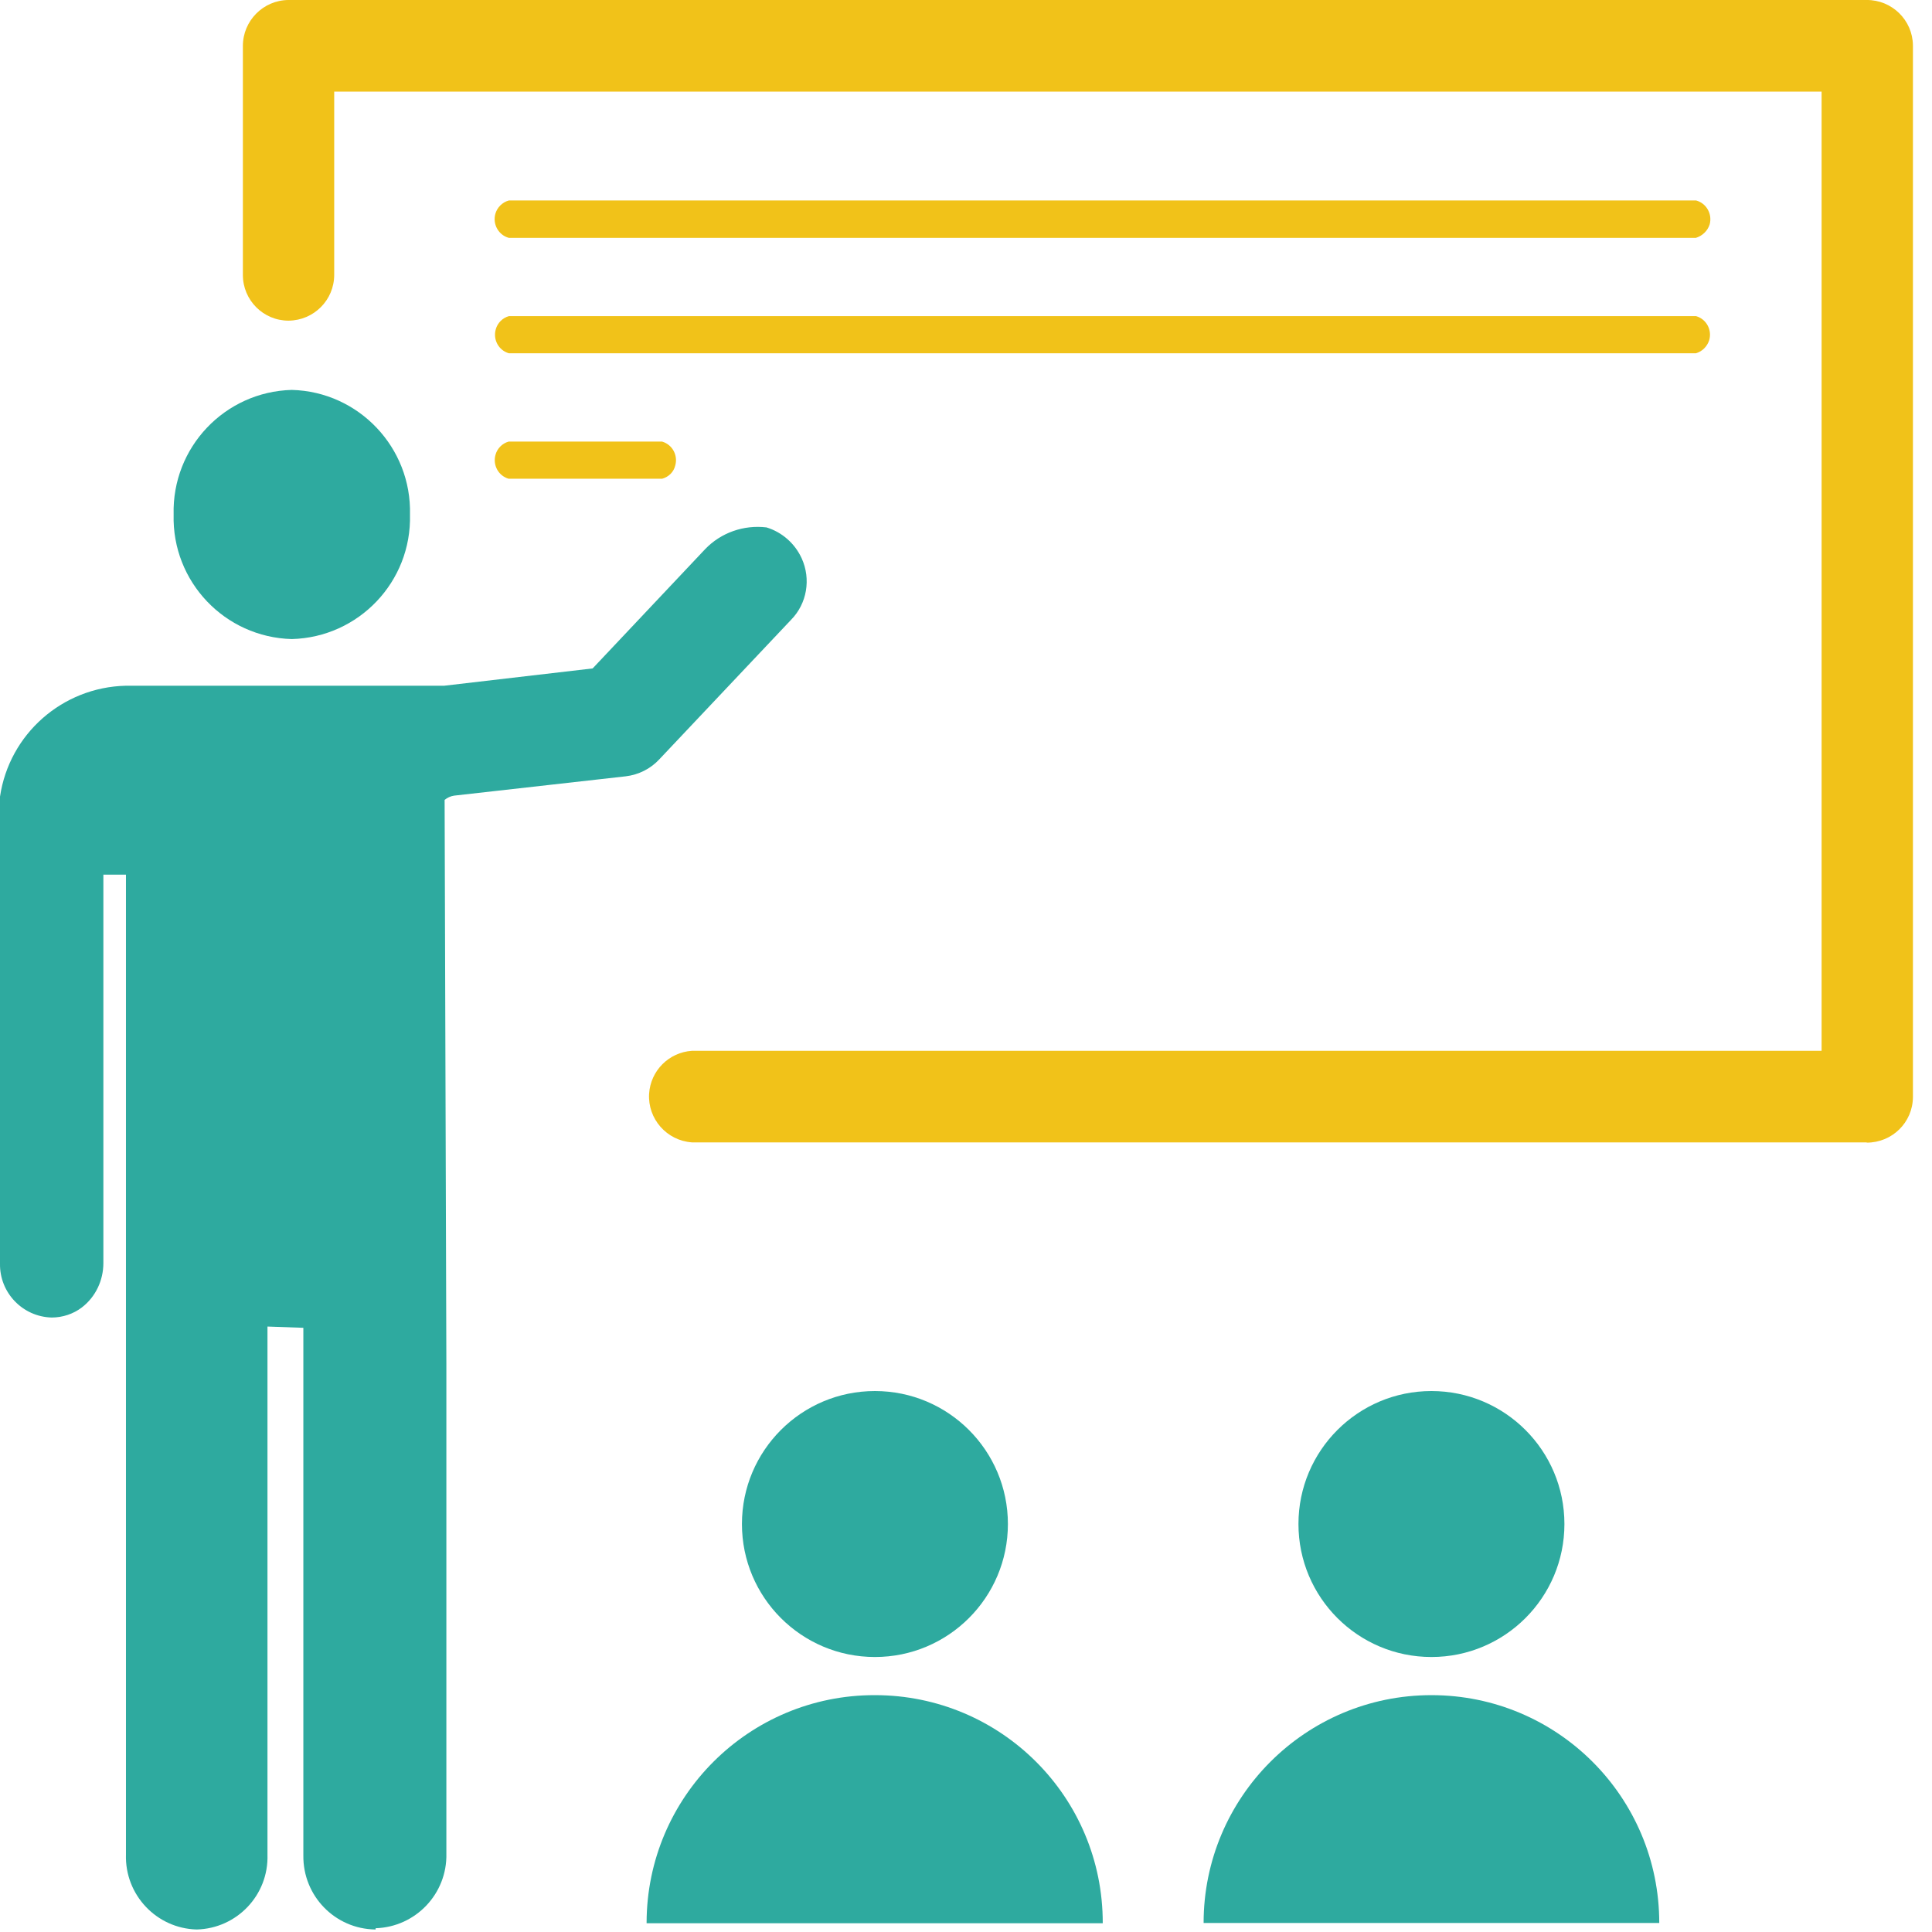 <?xml version="1.0" encoding="UTF-8" standalone="no"?>
<!-- Generator: Adobe Illustrator 27.0.0, SVG Export Plug-In . SVG Version: 6.00 Build 0)  -->

<svg
   version="1.1"
   id="Layer_1"
   x="0px"
   y="0px"
   viewBox="0 0 77 77"
   xml:space="preserve"
   width="77"
   height="77"
   xmlns="http://www.w3.org/2000/svg"
   xmlns:svg="http://www.w3.org/2000/svg"><defs
   id="defs8">
	
	
	
	
	
	
	
	
	
	
	
</defs>
<style
   type="text/css"
   id="style1">
	.st0{opacity:0.25;fill:#818181;}
	.st1{fill:#FFFFFF;}
	.st2{opacity:0.08;fill:#25AA9F;}
	.st3{clip-path:url(#SVGID_00000175307999447690021270000006226568169181466757_);}
	.st4{clip-path:url(#SVGID_00000080187907934181746410000001829494836776518549_);fill:#2EAA9F;}
	.st5{clip-path:url(#SVGID_00000080187907934181746410000001829494836776518549_);fill:#F0C11A;}
	.st6{fill:#2EAA9F;}
	.st7{fill:#F1C219;}
	.st8{clip-path:url(#SVGID_00000147184681508706113740000009826149772881135495_);}
	.st9{clip-path:url(#SVGID_00000027603221990550858720000011216335061983857584_);fill:#2EAA9F;}
	.st10{clip-path:url(#SVGID_00000027603221990550858720000011216335061983857584_);fill:#F0C11A;}
	.st11{clip-path:url(#SVGID_00000027603221990550858720000011216335061983857584_);fill:#F1C219;}
	.st12{clip-path:url(#SVGID_00000096746761665412817270000003123972249626954375_);}
	.st13{clip-path:url(#SVGID_00000142856557208145215390000016995384723744552839_);fill:#2EAA9F;}
	.st14{clip-path:url(#SVGID_00000142856557208145215390000016995384723744552839_);fill:#F1C219;}
	.st15{clip-path:url(#SVGID_00000018932268467072884210000010555196366006969260_);}
	.st16{clip-path:url(#SVGID_00000039849446756937409310000013633772789474696583_);fill:#2EAA9F;}
	.st17{clip-path:url(#SVGID_00000039849446756937409310000013633772789474696583_);fill:#F1C219;}
	.st18{fill:#25AA9F;}
	.st19{fill:#F4C300;}
	.st20{fill:#848484;}
	.st21{opacity:0.25;fill:#25AA9F;}
	.st22{clip-path:url(#SVGID_00000155825081363491481970000013902767298437168278_);}
	.st23{clip-path:url(#SVGID_00000161609857458405512810000007365186169917301128_);fill:#F1C219;}
	.st24{clip-path:url(#SVGID_00000161609857458405512810000007365186169917301128_);fill:#2EAA9F;}
	.st25{fill:#BDBDBD;}
	.st26{fill-rule:evenodd;clip-rule:evenodd;fill:#848484;}
	.st27{fill-rule:evenodd;clip-rule:evenodd;fill:#2EAA9F;}
	.st28{fill:#BCBCBC;}
	.st29{fill:#EFC01A;}
	.st30{clip-path:url(#SVGID_00000051376902374411177330000007422128610385365143_);}
	.st31{clip-path:url(#SVGID_00000032638433998800483250000000065264606822013824_);fill:#F1C219;}
	.st32{clip-path:url(#SVGID_00000032638433998800483250000000065264606822013824_);fill:#2EAA9F;}
</style>
<path
   class="st7"
   d="m 74.39,45.53 h -46.81 c -1.01,-0.07 -1.77,-0.94 -1.71,-1.94 0.06,-0.92 0.79,-1.65 1.71,-1.71 h 45.02 v -38.23 h -59.28 v 7.3 c 0,1.01 -0.81,1.82 -1.82,1.83 v 0 c -1.01,0 -1.82,-0.82 -1.82,-1.82 v -9.13 c 0,-1 0.81,-1.82 1.81,-1.83 h 62.9 c 1.01,-0.01 1.84,0.8 1.85,1.81 0,0.01 0,0.02 0,0.02 v 41.9 c -0.01,1.01 -0.83,1.81 -1.84,1.81 0,-0.01 -0.01,-0.01 -0.01,-0.01 z"
   id="path1" /><path
   class="st7"
   d="m 67.59,14.08 h -47.31 c -0.41,-0.12 -0.64,-0.55 -0.52,-0.96 0.07,-0.25 0.27,-0.45 0.52,-0.52 h 47.32 c 0.41,0.12 0.64,0.55 0.52,0.96 -0.08,0.25 -0.28,0.45 -0.53,0.52 z"
   id="path2" /><path
   class="st7"
   d="m 67.59,9.48 h -47.31 c -0.41,-0.11 -0.65,-0.54 -0.54,-0.95 0.07,-0.26 0.28,-0.47 0.54,-0.54 h 47.32 c 0.41,0.11 0.65,0.54 0.54,0.95 -0.08,0.26 -0.29,0.46 -0.55,0.54 z"
   id="path3" /><path
   class="st7"
   d="m 26.39,19.08 h -6.12 c -0.41,-0.12 -0.64,-0.55 -0.52,-0.96 0.07,-0.25 0.27,-0.45 0.52,-0.52 h 6.12 c 0.41,0.12 0.64,0.55 0.52,0.96 -0.06,0.25 -0.26,0.45 -0.52,0.52 z"
   id="path4" /><path
   class="st6"
   d="m 11.63,25.47 c 2.67,-0.07 4.78,-2.29 4.71,-4.96 0.07,-2.67 -2.04,-4.9 -4.71,-4.97 -2.67,0.07 -4.78,2.29 -4.71,4.97 0,0 0,0 0,0 -0.07,2.67 2.04,4.89 4.71,4.96 z"
   id="path5" /><path
   class="st6"
   d="m 31.95,22.25 c -0.27,-0.59 -0.78,-1.04 -1.4,-1.23 -0.91,-0.11 -1.82,0.21 -2.45,0.87 l -4.48,4.75 -5.92,0.69 h -12.69 c -2.52,0.06 -4.64,1.92 -5.01,4.42 v 15.52 0 3.09 c -0.02,1.16 0.9,2.12 2.06,2.15 0.43,0 0.86,-0.14 1.2,-0.4 0.55,-0.42 0.86,-1.08 0.86,-1.77 v -15.48 h 0.9 v 39.05 c -0.05,1.61 1.22,2.95 2.82,2.99 0,0 0,0 0,0 v 0 c 1.6,-0.04 2.87,-1.37 2.82,-2.98 0,0 0,0 0,0 v -21.05 l 1.43,0.05 v 21.03 c -0.02,1.61 1.26,2.93 2.87,2.95 0,0 0.01,0 0.01,0 v -0.05 c 1.6,-0.05 2.86,-1.38 2.82,-2.98 v -19.45 l -0.07,-22.54 c 0.11,-0.09 0.24,-0.15 0.38,-0.17 l 6.84,-0.77 c 0.51,-0.06 0.99,-0.3 1.34,-0.68 l 5.25,-5.56 c 0.63,-0.64 0.8,-1.62 0.42,-2.45 z"
   id="path6" /><path
   class="st6"
   d="m 34.87,67.56 c -5.02,-0.01 -9.09,4.05 -9.1,9.07 0,0.01 0,0.01 0,0.02 h 18.18 c 0.01,-5.03 -4.06,-9.09 -9.08,-9.09 z"
   id="path7" /><circle
   class="st6"
   cx="34.87"
   cy="60.74"
   r="5.3"
   id="circle7" /><path
   class="st6"
   d="m 57.05,67.56 c -5.02,0 -9.08,4.07 -9.08,9.08 v 0 h 18.16 c 0,-5.02 -4.06,-9.08 -9.08,-9.08 z"
   id="path8" /><circle
   class="st6"
   cx="57.05"
   cy="60.74"
   r="5.3"
   id="circle8" />
</svg>
